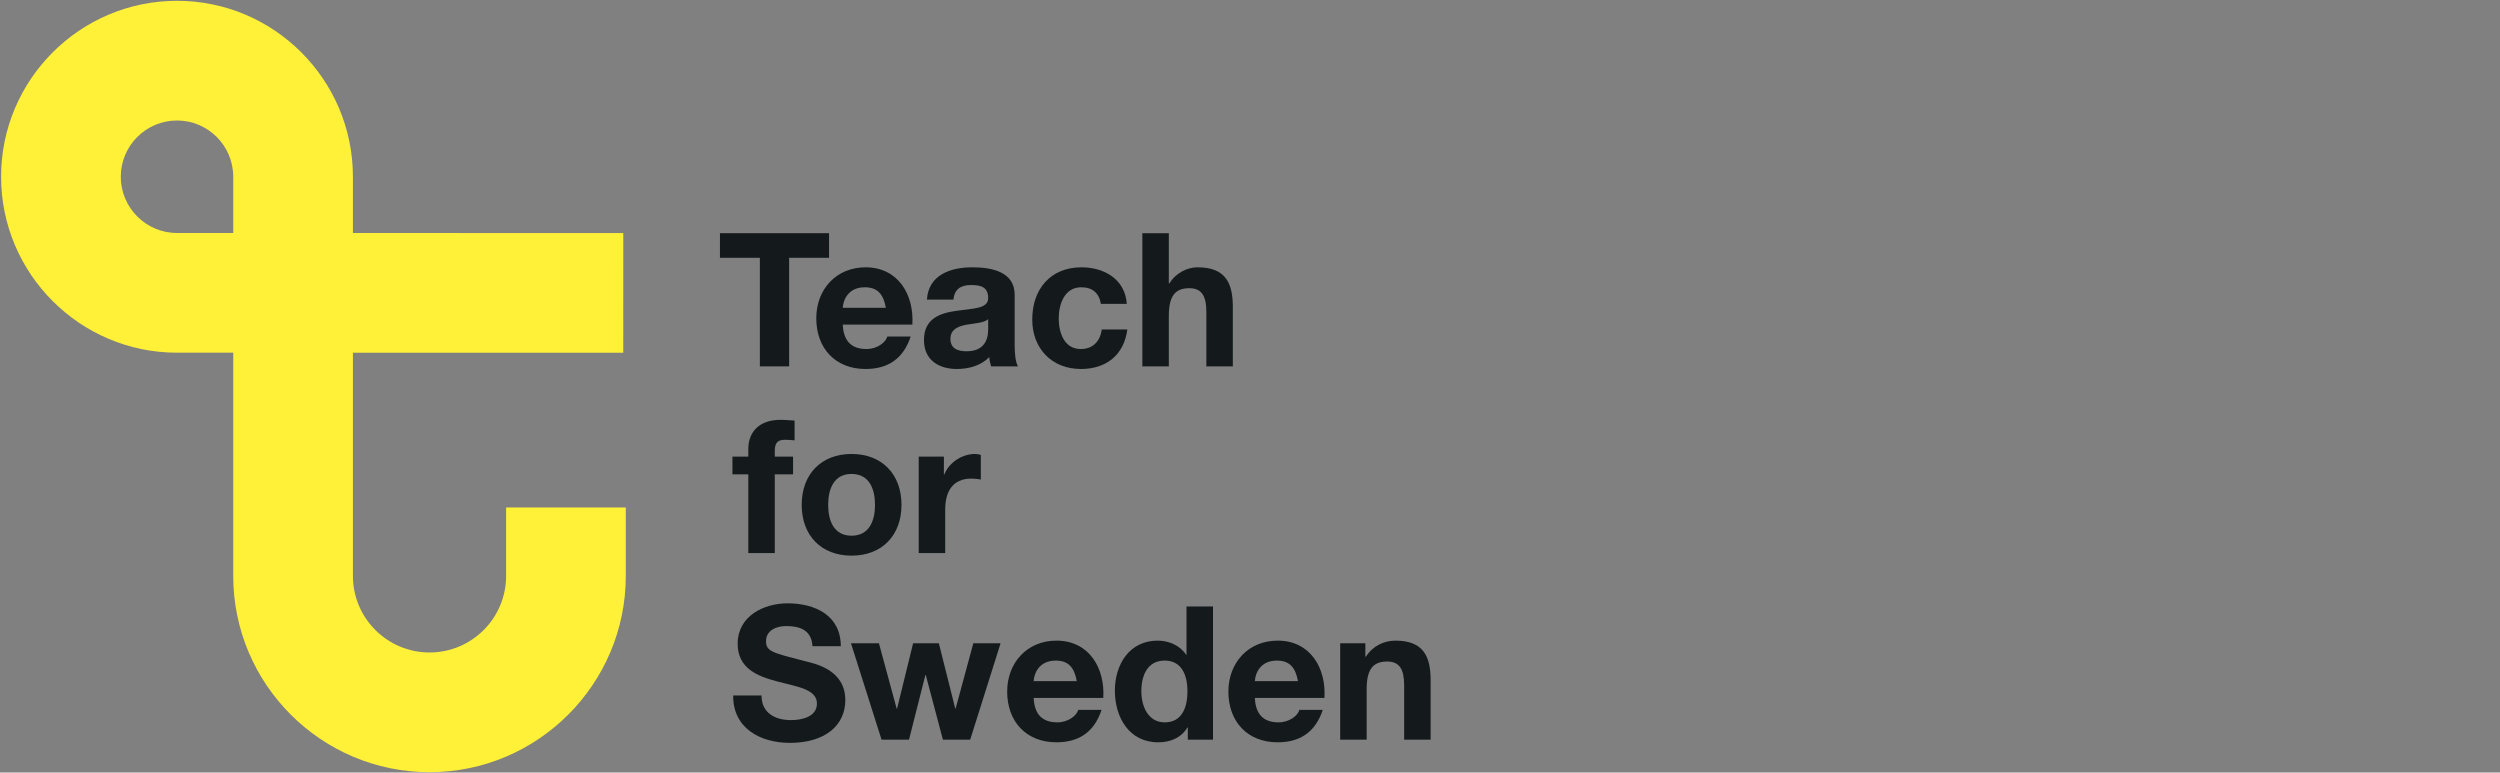<?xml version="1.0" encoding="UTF-8"?>
<!-- Generated by Pixelmator Pro 3.7 -->
<svg width="699" height="216" viewBox="0 0 699 216" xmlns="http://www.w3.org/2000/svg">
    <rect x="0" y="0" width="699" height="216" fill="#808080" stroke="none"/>
    <g id="Lager-1">
        <g id="Group">
            <path id="Path" fill="#fff038" stroke="none" d="M 120.095 215.902 C 89.83 215.902 65.21 191.285 65.21 161.032 L 65.21 98.613 L 49.492 98.613 C 22.372 98.613 0.305 76.541 0.305 49.413 C 0.305 22.291 22.372 0.225 49.494 0.225 C 76.614 0.225 98.676 22.291 98.676 49.413 L 98.676 65.152 L 174.272 65.162 L 174.264 98.63 L 98.676 98.617 L 98.676 161.032 C 98.676 172.836 108.287 182.435 120.095 182.435 C 131.9 182.435 141.506 172.836 141.506 161.032 L 141.506 141.887 L 174.972 141.887 L 174.972 161.032 C 174.972 191.285 150.353 215.902 120.095 215.902 Z M 49.494 33.69 C 40.825 33.69 33.771 40.744 33.771 49.413 C 33.771 58.086 40.825 65.143 49.494 65.143 L 65.21 65.145 L 65.21 49.413 C 65.21 40.744 58.161 33.69 49.494 33.69 Z"/>
        </g>
        <g id="g1">
            <path id="path1" fill="#141a1c" stroke="none" d="M 212.458 72.081 L 201.294 72.081 L 201.294 65.195 L 231.802 65.195 L 231.802 72.081 L 220.645 72.081 L 220.645 102.438 L 212.458 102.438 L 212.458 72.081 Z"/>
            <path id="path2" fill="#141a1c" stroke="none" d="M 235.635 90.754 C 235.846 95.448 238.141 97.588 242.259 97.588 C 245.238 97.588 247.638 95.761 248.102 94.093 L 254.621 94.093 C 252.538 100.456 248.102 103.17 241.999 103.17 C 233.502 103.17 228.229 97.328 228.229 88.979 C 228.229 80.897 233.812 74.74 241.999 74.74 C 251.178 74.74 255.614 82.461 255.093 90.754 L 235.635 90.754 Z M 247.687 86.058 C 247.012 82.305 245.392 80.323 241.795 80.323 C 237.1 80.323 235.749 83.973 235.635 86.058 L 247.687 86.058 Z"/>
            <path id="path3" fill="#141a1c" stroke="none" d="M 259.17 83.766 C 259.601 76.828 265.802 74.74 271.857 74.74 C 277.22 74.74 283.698 75.939 283.698 82.408 L 283.698 96.44 C 283.698 98.89 283.95 101.339 284.634 102.438 L 277.123 102.438 C 276.862 101.6 276.658 100.713 276.593 99.83 C 274.25 102.279 270.807 103.17 267.52 103.17 C 262.409 103.17 258.34 100.611 258.34 95.081 C 258.34 88.979 262.938 87.519 267.52 86.892 C 272.06 86.215 276.292 86.374 276.292 83.346 C 276.292 80.166 274.095 79.696 271.491 79.696 C 268.667 79.696 266.844 80.844 266.584 83.766 L 259.17 83.766 Z M 276.292 89.242 C 275.031 90.337 272.427 90.388 270.132 90.807 C 267.837 91.277 265.745 92.058 265.745 94.772 C 265.745 97.535 267.886 98.214 270.287 98.214 C 276.081 98.214 276.292 93.625 276.292 92.005 L 276.292 89.242 Z"/>
            <path id="path4" fill="#141a1c" stroke="none" d="M 307.803 84.966 C 307.339 81.938 305.41 80.323 302.334 80.323 C 297.581 80.323 296.019 85.12 296.019 89.083 C 296.019 92.945 297.533 97.588 302.171 97.588 C 305.614 97.588 307.599 95.395 308.063 92.111 L 315.208 92.111 C 314.272 99.256 309.316 103.17 302.22 103.17 C 294.082 103.17 288.613 97.429 288.613 89.346 C 288.613 80.948 293.618 74.74 302.383 74.74 C 308.747 74.74 314.59 78.079 315.054 84.966 L 307.803 84.966 Z"/>
            <path id="path5" fill="#141a1c" stroke="none" d="M 319.4 65.195 L 326.805 65.195 L 326.805 79.226 L 326.968 79.226 C 328.84 76.201 332.078 74.74 334.837 74.74 C 342.715 74.74 344.7 79.173 344.7 85.851 L 344.7 102.438 L 337.295 102.438 L 337.295 87.208 C 337.295 82.772 335.985 80.581 332.55 80.581 C 328.53 80.581 326.805 82.823 326.805 88.302 L 326.805 102.438 L 319.4 102.438 L 319.4 65.195 Z"/>
            <path id="path6" fill="#141a1c" stroke="none" d="M 209.227 132.618 L 204.794 132.618 L 204.794 127.658 L 209.227 127.658 L 209.227 125.575 C 209.227 120.83 212.197 117.383 218.252 117.383 C 219.554 117.383 220.905 117.542 222.166 117.591 L 222.166 123.121 C 221.271 123.019 220.392 122.966 219.448 122.966 C 217.471 122.966 216.632 123.8 216.632 126.042 L 216.632 127.658 L 221.743 127.658 L 221.743 132.618 L 216.632 132.618 L 216.632 154.631 L 209.227 154.631 L 209.227 132.618 Z"/>
            <path id="path7" fill="#141a1c" stroke="none" d="M 238.084 126.925 C 246.589 126.925 252.057 132.569 252.057 141.171 C 252.057 149.724 246.589 155.36 238.084 155.36 C 229.629 155.36 224.152 149.724 224.152 141.171 C 224.152 132.569 229.629 126.925 238.084 126.925 Z M 238.084 149.781 C 243.138 149.781 244.652 145.452 244.652 141.171 C 244.652 136.842 243.138 132.516 238.084 132.516 C 233.071 132.516 231.557 136.842 231.557 141.171 C 231.557 145.452 233.071 149.781 238.084 149.781 Z"/>
            <path id="path8" fill="#141a1c" stroke="none" d="M 256.875 127.658 L 263.915 127.658 L 263.915 132.671 L 264.02 132.671 C 265.371 129.277 269.025 126.925 272.63 126.925 C 273.143 126.925 273.778 127.031 274.242 127.19 L 274.242 134.079 C 273.566 133.924 272.467 133.818 271.58 133.818 C 266.152 133.818 264.281 137.729 264.281 142.477 L 264.281 154.631 L 256.875 154.631 L 256.875 127.658 Z"/>
            <path id="path9" fill="#141a1c" stroke="none" d="M 212.922 194.459 C 212.922 199.411 216.787 201.343 221.173 201.343 C 224.03 201.343 228.416 200.505 228.416 196.701 C 228.416 192.685 222.834 192.005 217.357 190.544 C 211.839 189.088 206.248 186.948 206.248 179.957 C 206.248 172.34 213.45 168.69 220.181 168.69 C 227.953 168.69 235.09 172.079 235.09 180.685 L 227.171 180.685 C 226.903 176.201 223.729 175.05 219.815 175.05 C 217.202 175.05 214.183 176.148 214.183 179.277 C 214.183 182.146 215.957 182.512 225.291 184.913 C 228.001 185.588 236.351 187.313 236.351 195.761 C 236.351 202.593 230.972 207.708 220.856 207.708 C 212.62 207.708 204.9 203.638 204.997 194.459 L 212.922 194.459 Z"/>
            <path id="path10" fill="#141a1c" stroke="none" d="M 271.263 206.82 L 263.637 206.82 L 258.844 188.721 L 258.739 188.721 L 254.157 206.82 L 246.483 206.82 L 237.93 179.851 L 245.75 179.851 L 250.715 198.162 L 250.812 198.162 L 255.304 179.851 L 262.498 179.851 L 267.088 198.109 L 267.194 198.109 L 272.142 179.851 L 279.767 179.851 L 271.263 206.82 Z"/>
            <path id="path11" fill="#141a1c" stroke="none" d="M 289.012 195.134 C 289.224 199.83 291.519 201.97 295.636 201.97 C 298.615 201.97 301.016 200.143 301.48 198.471 L 307.998 198.471 C 305.915 204.835 301.48 207.549 295.376 207.549 C 286.88 207.549 281.606 201.71 281.606 193.36 C 281.606 185.279 287.189 179.118 295.376 179.118 C 304.556 179.118 308.991 186.842 308.478 195.134 L 289.012 195.134 Z M 301.065 190.438 C 300.389 186.687 298.778 184.701 295.172 184.701 C 290.477 184.701 289.126 188.355 289.012 190.438 L 301.065 190.438 Z"/>
            <path id="path12" fill="#141a1c" stroke="none" d="M 332.111 203.378 L 332.013 203.378 C 330.288 206.295 327.261 207.549 323.827 207.549 C 315.688 207.549 311.717 200.558 311.717 193.099 C 311.717 185.849 315.738 179.118 323.664 179.118 C 326.846 179.118 329.971 180.477 331.696 183.139 L 331.647 183.139 L 331.745 183.139 L 331.745 169.573 L 339.158 169.573 L 339.158 206.82 L 332.111 206.82 L 332.111 203.378 Z M 325.65 184.701 C 320.799 184.701 319.123 188.876 319.123 193.311 C 319.123 197.535 321.051 201.97 325.65 201.97 C 330.548 201.97 332.013 197.69 332.013 193.258 C 332.013 188.876 330.451 184.701 325.65 184.701 Z"/>
            <path id="path13" fill="#141a1c" stroke="none" d="M 350.861 195.134 C 351.065 199.83 353.368 201.97 357.485 201.97 C 360.456 201.97 362.856 200.143 363.32 198.471 L 369.847 198.471 C 367.755 204.835 363.32 207.549 357.225 207.549 C 348.721 207.549 343.455 201.71 343.455 193.36 C 343.455 185.279 349.038 179.118 357.225 179.118 C 366.405 179.118 370.84 186.842 370.311 195.134 L 350.861 195.134 Z M 362.905 190.438 C 362.23 186.687 360.61 184.701 357.013 184.701 C 352.318 184.701 350.959 188.355 350.861 190.438 L 362.905 190.438 Z"/>
            <path id="path14" fill="#141a1c" stroke="none" d="M 374.714 179.851 L 381.753 179.851 L 381.753 183.611 L 381.908 183.611 C 383.788 180.583 387.018 179.118 390.143 179.118 C 398.029 179.118 400.007 183.554 400.007 190.231 L 400.007 206.82 L 392.601 206.82 L 392.601 191.586 C 392.601 187.155 391.299 184.962 387.856 184.962 C 383.836 184.962 382.119 187.208 382.119 192.685 L 382.119 206.82 L 374.714 206.82 L 374.714 179.851 Z"/>
        </g>
    </g>
</svg>
